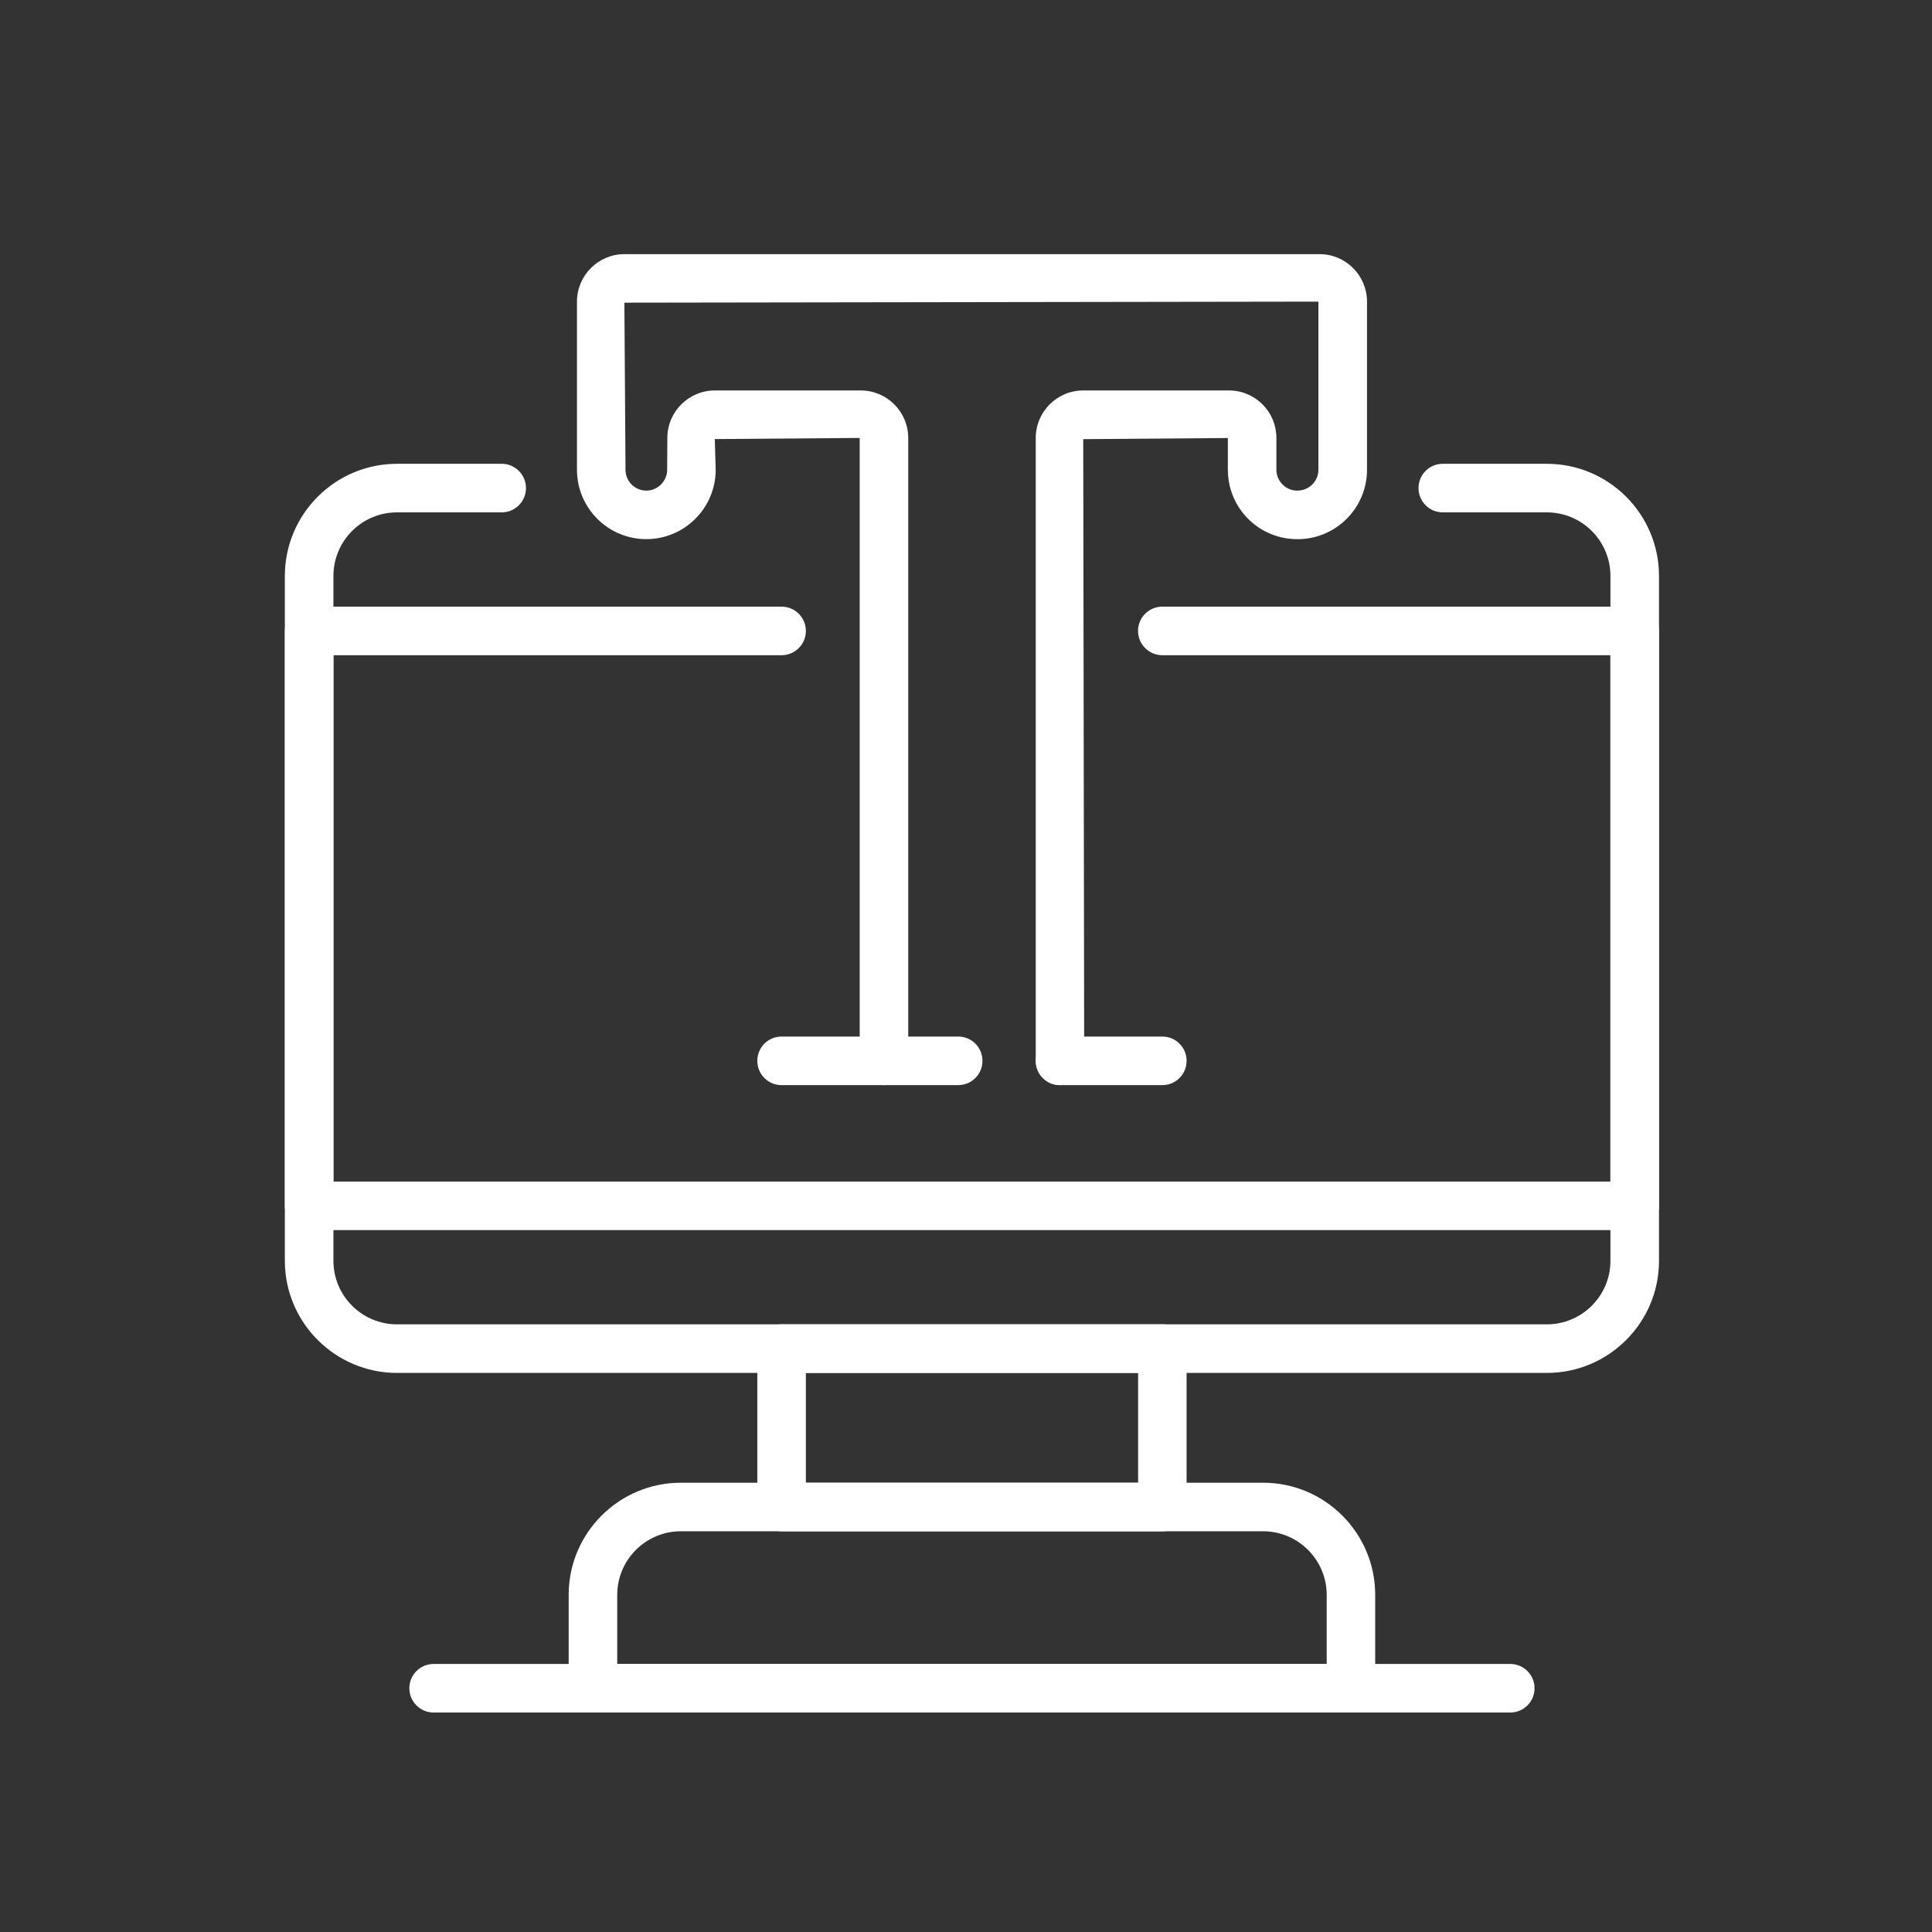 <?xml version="1.0" encoding="utf-8"?>
<!-- Generator: Adobe Illustrator 16.0.0, SVG Export Plug-In . SVG Version: 6.00 Build 0)  -->
<!DOCTYPE svg PUBLIC "-//W3C//DTD SVG 1.1//EN" "http://www.w3.org/Graphics/SVG/1.1/DTD/svg11.dtd">
<svg version="1.1" id="Calque_1" xmlns="http://www.w3.org/2000/svg" xmlns:xlink="http://www.w3.org/1999/xlink" x="0px" y="0px"
	 width="50px" height="50px" viewBox="0 0 50 50" enable-background="new 0 0 50 50" xml:space="preserve">
<rect x="0" y="0" width="50" height="50" fill="#333333" stroke="none"/>
<g>
	<path fill="#FFFFFF" d="M27.432,28.083c-0.348,0-0.627-0.281-0.627-0.629v-16.12c0-0.677,0.55-1.229,1.229-1.229h3.771
		c0.329,0,0.638,0.129,0.869,0.361c0.232,0.232,0.359,0.541,0.359,0.87v0.821c0,0.145,0.057,0.279,0.159,0.382
		c0.101,0.101,0.235,0.158,0.381,0.158c0.306,0,0.547-0.242,0.547-0.539V7.806L16.159,7.833l0.029,4.325
		c0,0.296,0.241,0.539,0.539,0.539c0.294,0,0.536-0.241,0.539-0.536l0.005-0.833c0.002-0.673,0.553-1.223,1.228-1.223h3.777
		c0.678,0,1.229,0.552,1.229,1.229v16.12c0,0.348-0.281,0.629-0.628,0.629c-0.347,0-0.628-0.281-0.628-0.629v-16.12l-3.75,0.029
		l0.023,0.804c-0.005,0.986-0.811,1.786-1.795,1.786c-0.99,0-1.795-0.805-1.795-1.795V7.806c0-0.677,0.551-1.229,1.227-1.229h17.99
		c0.678,0,1.229,0.552,1.229,1.229v4.353c0,0.99-0.808,1.795-1.797,1.795c-0.489,0-0.94-0.187-1.278-0.525
		c-0.339-0.341-0.526-0.792-0.526-1.272v-0.821l-3.743,0.029l0.025,16.091C28.059,27.802,27.779,28.083,27.432,28.083z"/>
	<path fill="#FFFFFF" d="M34.964,44.32H15.346c-0.348,0-0.629-0.28-0.629-0.629v-2.416c0-1.601,1.303-2.902,2.903-2.902h15.07
		c1.6,0,2.9,1.302,2.9,2.902v2.416C35.59,44.04,35.311,44.32,34.964,44.32z M15.974,43.063h18.361v-1.788
		c0-0.906-0.738-1.646-1.646-1.646H17.62c-0.908,0-1.646,0.739-1.646,1.646V43.063z"/>
	<path fill="#FFFFFF" d="M30.082,39.63h-9.856c-0.346,0-0.627-0.28-0.627-0.63v-4.097c0-0.349,0.282-0.63,0.627-0.63h9.856
		c0.346,0,0.627,0.281,0.627,0.63V39C30.709,39.35,30.428,39.63,30.082,39.63z M20.856,38.373h8.598v-2.842h-8.598V38.373z"/>
	<path fill="#FFFFFF" d="M40.032,35.531H10.275c-1.601,0-2.903-1.303-2.903-2.902V14.906c0-1.601,1.302-2.903,2.903-2.903h2.711
		c0.346,0,0.626,0.282,0.626,0.629c0,0.346-0.281,0.628-0.626,0.628h-2.711c-0.909,0-1.646,0.737-1.646,1.646v17.723
		c0,0.907,0.737,1.645,1.646,1.645h29.757c0.908,0,1.646-0.737,1.646-1.645V14.906c0-0.909-0.737-1.646-1.646-1.646h-2.693
		c-0.348,0-0.628-0.282-0.628-0.628c0-0.348,0.28-0.629,0.628-0.629h2.693c1.601,0,2.903,1.302,2.903,2.903v17.723
		C42.936,34.229,41.633,35.531,40.032,35.531z"/>
	<path fill="#FFFFFF" d="M42.308,31.835H8c-0.346,0-0.628-0.281-0.628-0.629V16.328C7.372,15.98,7.654,15.7,8,15.7h12.226
		c0.348,0,0.63,0.281,0.63,0.628c0,0.348-0.282,0.629-0.63,0.629H8.629v13.621h33.048V16.957H30.081
		c-0.347,0-0.629-0.282-0.629-0.629c0-0.347,0.282-0.628,0.629-0.628h12.227c0.346,0,0.628,0.281,0.628,0.628v14.878
		C42.936,31.554,42.653,31.835,42.308,31.835z"/>
	<path fill="#FFFFFF" d="M30.082,28.083h-2.65c-0.348,0-0.627-0.281-0.627-0.629s0.279-0.628,0.627-0.628h2.65
		c0.346,0,0.627,0.28,0.627,0.628S30.428,28.083,30.082,28.083z"/>
	<path fill="#FFFFFF" d="M24.798,28.083h-4.572c-0.346,0-0.627-0.281-0.627-0.629s0.282-0.628,0.627-0.628h4.572
		c0.347,0,0.628,0.28,0.628,0.628S25.145,28.083,24.798,28.083z"/>
	<path fill="#FFFFFF" d="M39.085,44.32H11.223c-0.348,0-0.629-0.28-0.629-0.629c0-0.347,0.282-0.628,0.629-0.628h27.862
		c0.347,0,0.629,0.281,0.629,0.628C39.714,44.04,39.432,44.32,39.085,44.32z"/>
</g>
<g display="none">
	<path display="inline" fill="#FFFFFF" d="M44.347,38.354h-14.79c-0.167,0-0.325,0.082-0.42,0.221l-0.948,1.409h-5.933l-0.947-1.409
		c-0.095-0.139-0.253-0.221-0.42-0.221H6.1c-0.278,0-0.504,0.224-0.504,0.502v2.471c0,1.638,1.457,2.974,3.248,2.974h32.758
		c1.791,0,3.249-1.336,3.249-2.974v-2.471C44.851,38.577,44.624,38.354,44.347,38.354z M43.841,41.326
		c0,1.084-1.003,1.964-2.239,1.964H8.843c-1.235,0-2.239-0.88-2.239-1.964v-1.965H20.62l0.948,1.406
		c0.095,0.143,0.25,0.226,0.419,0.226h6.472c0.168,0,0.324-0.083,0.416-0.226l0.948-1.406h14.018V41.326z"/>
	<path display="inline" fill="#FFFFFF" d="M41.841,37.674c0.278,0,0.506-0.227,0.506-0.506V18.84c0-0.883-0.721-1.602-1.605-1.602
		h-8.574c-0.277,0-0.505,0.226-0.505,0.505c0,0.278,0.228,0.504,0.505,0.504h8.574c0.329,0,0.597,0.265,0.597,0.593v18.328
		C41.338,37.447,41.564,37.674,41.841,37.674z"/>
	<path display="inline" fill="#FFFFFF" d="M8.354,37.674c0.279,0,0.503-0.227,0.503-0.506V18.84c0-0.328,0.268-0.593,0.593-0.593
		h7.871c0.278,0,0.506-0.226,0.506-0.504c0-0.279-0.228-0.505-0.506-0.505H9.45c-0.881,0-1.6,0.719-1.6,1.602v18.328
		C7.85,37.447,8.075,37.674,8.354,37.674z"/>
	<path display="inline" fill="#FFFFFF" d="M21.45,26.031c0-0.392-0.005-1.935-0.008-2.927c0-0.277-0.225-0.503-0.501-0.503h-0.003
		c-0.278,0.001-0.503,0.229-0.503,0.505c0.003,0.993,0.006,2.536,0.006,2.927c0.001,0.638,0.521,1.156,1.158,1.156h6.285
		c0.639,0,1.157-0.519,1.157-1.156v-2.928c0-0.278-0.228-0.504-0.504-0.504c-0.278,0-0.505,0.226-0.505,0.504v2.928
		c0,0.081-0.066,0.147-0.148,0.147H21.6C21.518,26.181,21.45,26.114,21.45,26.031z"/>
	<path display="inline" fill="#FFFFFF" d="M30.037,24.872c-0.278,0-0.502,0.226-0.502,0.504c0,0.278,0.224,0.503,0.502,0.503h2.028
		c0.445,0,0.811-0.363,0.811-0.811v-1.496c0-0.298-0.141-0.657-0.341-0.873l-3.493-3.82v-4.728c0-3.267-3.333-7.555-4.3-7.555
		c-0.944,0-4.255,4.285-4.3,7.547c-0.015,1.204-0.015,2.389-0.013,4.735c-0.671,0.739-3.345,3.685-3.465,3.817
		c-0.202,0.218-0.343,0.577-0.343,0.875v1.496c0,0.447,0.365,0.811,0.811,0.811h2.005c0.277,0,0.504-0.226,0.504-0.503
		c0-0.278-0.227-0.504-0.504-0.504H17.63v-1.299c0.002-0.047,0.042-0.156,0.078-0.194c0.033-0.037,3.323-3.662,3.596-3.961
		c0.086-0.093,0.135-0.215,0.135-0.342c-0.002-2.473-0.002-3.685,0.013-4.915c0.036-2.693,2.522-5.875,3.291-6.49
		c0.603,0.481,2.291,2.585,2.986,4.743H23.25c-0.278,0-0.506,0.226-0.506,0.504c0,0.278,0.229,0.504,0.506,0.504h4.724
		c0.038,0.248,0.06,0.492,0.06,0.732v4.924c0,0.125,0.048,0.247,0.133,0.34l3.627,3.964c0.029,0.036,0.073,0.144,0.074,0.191v1.299
		H30.037z"/>
	<path display="inline" fill="#FFFFFF" d="M27.446,29.697c0.093-0.133,0.118-0.303,0.065-0.456l-0.459-1.348
		c-0.088-0.264-0.375-0.407-0.639-0.316c-0.265,0.09-0.405,0.376-0.315,0.64l0.232,0.68h-3.244l0.188-0.585
		c0.083-0.265-0.064-0.548-0.329-0.634c-0.265-0.082-0.547,0.063-0.634,0.328l-0.395,1.244c-0.047,0.154-0.022,0.319,0.076,0.45
		c0.094,0.13,0.244,0.206,0.405,0.206h4.638C27.198,29.906,27.351,29.83,27.446,29.697z"/>
	<path display="inline" fill="#FFFFFF" d="M26.813,18.059c0-1.137-0.928-2.062-2.063-2.062c-1.138,0-2.063,0.925-2.063,2.062
		s0.925,2.063,2.063,2.063C25.885,20.122,26.813,19.196,26.813,18.059z M23.696,18.059c0-0.581,0.47-1.055,1.053-1.055
		c0.581,0,1.055,0.474,1.055,1.055c0,0.583-0.474,1.055-1.055,1.055C24.167,19.113,23.696,18.641,23.696,18.059z"/>
	<path display="inline" fill="#FFFFFF" d="M24.92,34.445c-0.273,0.058-0.448,0.324-0.393,0.597c0.052,0.239,0.261,0.401,0.495,0.401
		c0.034,0,0.067-0.002,0.103-0.012c0.715-0.145,1.273-0.705,1.418-1.419c0.136-0.68-0.131-1.392-0.681-1.811
		c-0.222-0.166-0.539-0.126-0.707,0.095c-0.17,0.225-0.127,0.539,0.095,0.708c0.25,0.191,0.366,0.5,0.305,0.808
		C25.488,34.131,25.241,34.38,24.92,34.445z"/>
	<path display="inline" fill="#FFFFFF" d="M20.636,35.507c-0.105,0.047-0.217,0.069-0.333,0.069c-0.367,0-0.694-0.247-0.793-0.6
		c-0.076-0.268-0.354-0.422-0.621-0.348c-0.269,0.074-0.425,0.354-0.349,0.624c0.222,0.783,0.946,1.333,1.763,1.333
		c0.257,0,0.502-0.055,0.737-0.158c0.257-0.109,0.371-0.406,0.261-0.663C21.188,35.514,20.892,35.396,20.636,35.507z"/>
	<path display="inline" fill="#FFFFFF" d="M30.19,35.502c-0.152,0.241-0.413,0.384-0.696,0.384c-0.137,0-0.267-0.031-0.387-0.095
		c-0.246-0.133-0.552-0.037-0.68,0.206c-0.133,0.247-0.041,0.552,0.206,0.684c0.263,0.138,0.562,0.216,0.86,0.216
		c0.631,0,1.21-0.321,1.551-0.855c0.146-0.235,0.079-0.549-0.158-0.697C30.652,35.197,30.34,35.267,30.19,35.502z"/>
	<path display="inline" fill="#FFFFFF" d="M32.029,35.676c0.091,0.069,0.194,0.102,0.299,0.102c0.154,0,0.307-0.073,0.407-0.203
		c0.326-0.445,0.497-0.967,0.497-1.519c0-1.408-1.144-2.556-2.554-2.556c-0.532,0-1.028,0.163-1.44,0.443
		c-0.364-0.72-1.089-1.223-1.918-1.276c-0.275-0.014-0.518,0.194-0.536,0.474c-0.018,0.279,0.192,0.516,0.474,0.533
		c0.603,0.041,1.111,0.502,1.204,1.102c0,0.003,0,0.007,0.003,0.007c-0.124,0.215-0.217,0.447-0.276,0.698
		c-0.062,0.271,0.107,0.544,0.381,0.604c0.271,0.06,0.541-0.106,0.604-0.379c0.163-0.703,0.782-1.196,1.506-1.196
		c0.853,0,1.547,0.693,1.547,1.546c0,0.332-0.105,0.647-0.304,0.919C31.759,35.197,31.804,35.514,32.029,35.676z"/>
	<path display="inline" fill="#FFFFFF" d="M22.216,31.52c0.275-0.032,0.474-0.284,0.44-0.56c-0.034-0.275-0.287-0.476-0.562-0.439
		c-0.763,0.09-1.419,0.582-1.739,1.269c-0.335-0.135-0.698-0.209-1.073-0.209c-1.614,0-2.928,1.313-2.928,2.926
		c0,0.338,0.058,0.671,0.172,0.986c0.072,0.208,0.269,0.336,0.476,0.336c0.055,0,0.112-0.008,0.168-0.029
		c0.264-0.095,0.398-0.384,0.305-0.645c-0.075-0.206-0.114-0.425-0.114-0.648c0-1.056,0.864-1.916,1.921-1.916
		c0.699,0,1.342,0.379,1.679,0.993c0.135,0.241,0.442,0.329,0.686,0.195c0.244-0.135,0.333-0.442,0.199-0.687
		c-0.166-0.293-0.379-0.551-0.623-0.767C21.374,31.896,21.76,31.574,22.216,31.52z"/>
</g>
<g display="none">
	<path display="inline" fill="#FFFFFF" d="M27.988,26.737h-5.697c-0.243,0-0.463-0.145-0.559-0.367l-2.13-4.951
		c-0.085-0.196-0.06-0.419,0.063-0.593l4.977-7.003c0.229-0.319,0.765-0.319,0.994,0l4.976,7.003
		c0.124,0.173,0.148,0.397,0.065,0.593l-2.13,4.951C28.451,26.593,28.231,26.737,27.988,26.737z M22.692,25.521h4.895l1.836-4.268
		l-4.282-6.023l-4.283,6.023L22.692,25.521z"/>
	<path display="inline" fill="#FFFFFF" d="M25.141,24.196c-1.146,0-2.078-0.932-2.078-2.079c0-1.145,0.932-2.077,2.078-2.077
		c1.146,0,2.078,0.932,2.078,2.077C27.219,23.264,26.286,24.196,25.141,24.196z M25.141,21.258c-0.474,0-0.86,0.387-0.86,0.859
		c0,0.474,0.387,0.859,0.86,0.859c0.472,0,0.858-0.385,0.858-0.859C25.999,21.645,25.612,21.258,25.141,21.258z"/>
	<path display="inline" fill="#FFFFFF" d="M25.141,21.258c-0.337,0-0.609-0.273-0.609-0.608v-6.473c0-0.337,0.272-0.609,0.609-0.609
		c0.335,0,0.607,0.272,0.607,0.609v6.473C25.748,20.985,25.476,21.258,25.141,21.258z"/>
	<path display="inline" fill="#FFFFFF" d="M29.641,33.939H20.64c-0.336,0-0.61-0.271-0.61-0.608v-6.273
		c0-0.847,0.691-1.537,1.54-1.537h7.143c0.846,0,1.534,0.69,1.534,1.537v6.273C30.247,33.669,29.978,33.939,29.641,33.939z
		 M21.25,32.72h7.781v-5.662c0-0.178-0.143-0.32-0.317-0.32H21.57c-0.178,0-0.32,0.143-0.32,0.32V32.72z"/>
	<path display="inline" fill="#FFFFFF" d="M25.112,11.365c-1.387,0-2.514-1.129-2.514-2.516c0-1.388,1.126-2.516,2.514-2.516
		c1.388,0,2.516,1.128,2.516,2.516C27.628,10.235,26.5,11.365,25.112,11.365z M25.112,7.551c-0.715,0-1.296,0.583-1.296,1.298
		s0.581,1.295,1.296,1.295s1.297-0.58,1.297-1.295S25.827,7.551,25.112,7.551z"/>
	<path display="inline" fill="#FFFFFF" d="M15.578,18.383c-1.386,0-2.515-1.128-2.515-2.515c0-1.386,1.128-2.516,2.515-2.516
		c1.388,0,2.516,1.129,2.516,2.516C18.094,17.255,16.966,18.383,15.578,18.383z M15.578,14.571c-0.715,0-1.296,0.583-1.296,1.298
		c0,0.716,0.581,1.296,1.296,1.296s1.297-0.581,1.297-1.296C16.875,15.153,16.293,14.571,15.578,14.571z"/>
	<path display="inline" fill="#FFFFFF" d="M34.701,18.383c-1.388,0-2.515-1.128-2.515-2.515c0-1.386,1.127-2.516,2.515-2.516
		c1.385,0,2.515,1.129,2.515,2.516C37.216,17.255,36.086,18.383,34.701,18.383z M34.701,14.571c-0.717,0-1.299,0.583-1.299,1.298
		c0,0.716,0.582,1.296,1.299,1.296c0.716,0,1.297-0.581,1.297-1.296C35.998,15.153,35.417,14.571,34.701,14.571z"/>
	<path display="inline" fill="#FFFFFF" d="M39.83,44.565H10.448c-1.616,0-2.931-1.316-2.931-2.929v-2.205
		c0-0.338,0.273-0.608,0.61-0.608h34.026c0.336,0,0.608,0.271,0.608,0.608v2.205C42.762,43.249,41.447,44.565,39.83,44.565z
		 M8.734,40.043v1.594c0,0.942,0.769,1.709,1.714,1.709H39.83c0.947,0,1.715-0.767,1.715-1.709v-1.594H8.734z"/>
	<path display="inline" fill="#FFFFFF" d="M18.316,40.043h-6.561c-0.336,0-0.608-0.273-0.608-0.611v-2.909
		c0-0.335,0.271-0.607,0.608-0.607h6.561c0.337,0,0.61,0.272,0.61,0.607v2.909C18.926,39.77,18.653,40.043,18.316,40.043z
		 M12.364,38.823h5.345v-1.69h-5.345V38.823z"/>
	<path display="inline" fill="#FFFFFF" d="M38.523,40.043h-6.562c-0.337,0-0.609-0.273-0.609-0.611v-2.909
		c0-0.335,0.272-0.607,0.609-0.607h6.562c0.336,0,0.609,0.272,0.609,0.607v2.909C39.133,39.77,38.859,40.043,38.523,40.043z
		 M32.572,38.823h5.345v-1.69h-5.345V38.823z"/>
	<path display="inline" fill="#FFFFFF" d="M40.295,37.83h-1.771c-0.337,0-0.606-0.273-0.606-0.608v-0.089h-5.345v0.089
		c0,0.335-0.273,0.608-0.61,0.608H18.316c-0.335,0-0.607-0.273-0.607-0.608v-0.089h-5.345v0.089c0,0.335-0.271,0.608-0.608,0.608
		H9.984c-1.361,0-2.466-1.106-2.466-2.468V13.297c0-1.36,1.105-2.467,2.466-2.467h3.32c0.337,0,0.61,0.272,0.61,0.61
		c0,0.335-0.273,0.608-0.61,0.608h-3.32c-0.688,0-1.25,0.562-1.25,1.25v22.065c0,0.69,0.562,1.249,1.25,1.249h1.164v-0.089
		c0-0.335,0.271-0.607,0.608-0.607h6.561c0.337,0,0.61,0.272,0.61,0.607v0.089h12.427v-0.089c0-0.335,0.272-0.607,0.609-0.607h6.562
		c0.336,0,0.609,0.272,0.609,0.607v0.089h1.162c0.69,0,1.25-0.559,1.25-1.249V13.297c0-0.688-0.56-1.25-1.25-1.25h-3.146
		c-0.337,0-0.61-0.272-0.61-0.608c0-0.337,0.273-0.61,0.61-0.61h3.146c1.361,0,2.467,1.107,2.467,2.467v22.065
		C42.762,36.724,41.656,37.83,40.295,37.83z"/>
	<path display="inline" fill="#FFFFFF" d="M38.79,33.939h-27.3c-0.849,0-1.538-0.688-1.538-1.537V15.794
		c0-0.849,0.689-1.538,1.538-1.538c0.336,0,0.609,0.273,0.609,0.608c0,0.337-0.273,0.609-0.609,0.609
		c-0.176,0-0.319,0.143-0.319,0.321v16.608c0,0.175,0.144,0.317,0.319,0.317h27.3c0.175,0,0.319-0.143,0.319-0.317V15.794
		c0-0.178-0.145-0.321-0.319-0.321c-0.337,0-0.609-0.272-0.609-0.609c0-0.335,0.272-0.608,0.609-0.608
		c0.846,0,1.536,0.689,1.536,1.538v16.608C40.326,33.252,39.636,33.939,38.79,33.939z"/>
	<path display="inline" fill="#FFFFFF" d="M34.187,14.627c-0.216,0-0.426-0.116-0.534-0.318c-1.401-2.589-3.855-4.385-6.735-4.925
		c-0.331-0.063-0.549-0.383-0.486-0.711c0.062-0.332,0.381-0.55,0.711-0.487c3.243,0.61,6.006,2.629,7.58,5.542
		c0.161,0.297,0.048,0.666-0.246,0.827C34.384,14.604,34.284,14.627,34.187,14.627z"/>
	<path display="inline" fill="#FFFFFF" d="M16.038,14.627c-0.098,0-0.198-0.023-0.289-0.072c-0.296-0.161-0.406-0.53-0.246-0.826
		c1.574-2.913,4.338-4.933,7.578-5.544c0.332-0.061,0.649,0.155,0.712,0.487c0.063,0.329-0.156,0.648-0.486,0.711
		c-2.879,0.54-5.333,2.335-6.733,4.925C16.465,14.511,16.255,14.627,16.038,14.627z"/>
	<path display="inline" fill="#FFFFFF" d="M27.028,30.048H20.64c-0.336,0-0.61-0.272-0.61-0.607c0-0.339,0.273-0.61,0.61-0.61h6.389
		c0.337,0,0.609,0.271,0.609,0.61C27.638,29.775,27.365,30.048,27.028,30.048z"/>
	<path display="inline" fill="#FFFFFF" d="M30.135,42.303h-9.988c-0.337,0-0.609-0.271-0.609-0.608s0.272-0.611,0.609-0.611h9.988
		c0.336,0,0.608,0.273,0.608,0.611S30.471,42.303,30.135,42.303z"/>
</g>
<g display="none">
	<path display="inline" fill="#FFFFFF" d="M17.271,32.721c0,0.311,0.252,0.561,0.56,0.561h15.948c0.31,0,0.561-0.25,0.561-0.561
		v-3.224c0-0.859-0.68-1.562-1.527-1.606v-1.233c0-0.887-0.723-1.609-1.608-1.609h-0.905c0.397-1.462,1.628-2.592,1.643-2.604
		c0.121-0.11,0.189-0.268,0.184-0.432c-0.005-0.165-0.081-0.319-0.209-0.423c-0.027-0.021-2.741-2.208-4.408-5.333
		c-0.143-0.273-0.481-0.376-0.756-0.23c-0.273,0.145-0.377,0.483-0.23,0.758c1.36,2.555,3.332,4.483,4.227,5.281
		c-0.517,0.579-1.326,1.667-1.596,2.983h-0.41c-0.311,0-0.562,0.252-0.562,0.561c0,0.31,0.251,0.562,0.562,0.562h2.462
		c0.267,0,0.488,0.219,0.488,0.486v1.231h-6.774c-0.31,0-0.559,0.249-0.559,0.559c0,0.311,0.249,0.561,0.559,0.561h7.813
		c0.27,0,0.486,0.22,0.486,0.489v2.663H18.392v-2.663c0-0.27,0.218-0.489,0.488-0.489h3.082c0.309,0,0.561-0.25,0.561-0.561
		c0-0.31-0.252-0.559-0.561-0.559h-2.042v-1.231c0-0.268,0.22-0.486,0.491-0.486h5.62c0.31,0,0.56-0.252,0.56-0.562
		c0-0.309-0.25-0.561-0.56-0.561h-5.62c-0.888,0-1.612,0.722-1.612,1.609v1.233c-0.848,0.045-1.527,0.747-1.527,1.606V32.721z"/>
	<path display="inline" fill="#FFFFFF" d="M32.525,6.826c-0.094-0.191-0.29-0.311-0.502-0.311h-5.205
		c-5.053,0-9.162,4.11-9.162,9.164v5.545c0,0.26,0.179,0.485,0.431,0.544c1.344,0.318,2.473,1.266,3.019,2.535
		c0.09,0.212,0.297,0.34,0.514,0.34c0.075,0,0.15-0.015,0.223-0.047c0.283-0.122,0.416-0.452,0.292-0.736
		c-0.626-1.456-1.864-2.574-3.357-3.062v-5.119c0-4.435,3.606-8.042,8.041-8.042h4.077l-0.994,1.306
		c-0.138,0.182-0.151,0.427-0.038,0.623l2.845,4.877l-1.022,0.819l-1.676-1.459c-0.144-0.125-0.34-0.168-0.522-0.117
		c-1.498,0.426-2.681,0.387-3.409-0.11s-0.816-1.302-0.82-1.341c-0.027-0.306-0.289-0.535-0.604-0.509
		c-0.309,0.023-0.539,0.295-0.513,0.604c0.003,0.055,0.122,1.348,1.286,2.157c0.972,0.677,2.341,0.796,4.071,0.357l1.806,1.569
		c0.204,0.179,0.506,0.185,0.716,0.016l1.768-1.412c0.216-0.174,0.273-0.48,0.132-0.721l-2.897-4.973l1.449-1.909
		C32.598,7.244,32.62,7.016,32.525,6.826z"/>
	<path display="inline" fill="#FFFFFF" d="M46.521,37.845H30.076c-0.188,0-0.362,0.094-0.467,0.249l-1.054,1.567h-6.599
		l-1.055-1.567c-0.104-0.155-0.278-0.249-0.464-0.249H3.993c-0.309,0-0.561,0.251-0.561,0.56v2.746c0,1.823,1.62,3.306,3.61,3.306
		h36.427c1.994,0,3.613-1.482,3.613-3.306v-2.746C47.082,38.096,46.832,37.845,46.521,37.845z M45.961,41.15
		c0,1.206-1.117,2.185-2.492,2.185H7.042c-1.373,0-2.489-0.979-2.489-2.185v-2.184h15.585l1.055,1.567
		c0.103,0.153,0.278,0.245,0.463,0.245h7.196c0.188,0,0.363-0.092,0.465-0.245l1.057-1.567h15.586V41.15z"/>
	<path display="inline" fill="#FFFFFF" d="M43.737,37.089c0.308,0,0.559-0.251,0.559-0.561V16.149c0-0.982-0.799-1.781-1.78-1.781
		h-5.975c-0.311,0-0.558,0.25-0.558,0.561s0.247,0.559,0.558,0.559h5.975c0.361,0,0.66,0.297,0.66,0.662v20.379
		C43.176,36.838,43.429,37.089,43.737,37.089z"/>
	<path display="inline" fill="#FFFFFF" d="M7.718,14.368c-0.98,0-1.781,0.799-1.781,1.781v20.379c0,0.31,0.252,0.561,0.562,0.561
		s0.56-0.251,0.56-0.561V16.149c0-0.365,0.296-0.662,0.66-0.662h6.561c0.309,0,0.559-0.249,0.559-0.559s-0.25-0.561-0.559-0.561
		H7.718z"/>
</g>
</svg>
